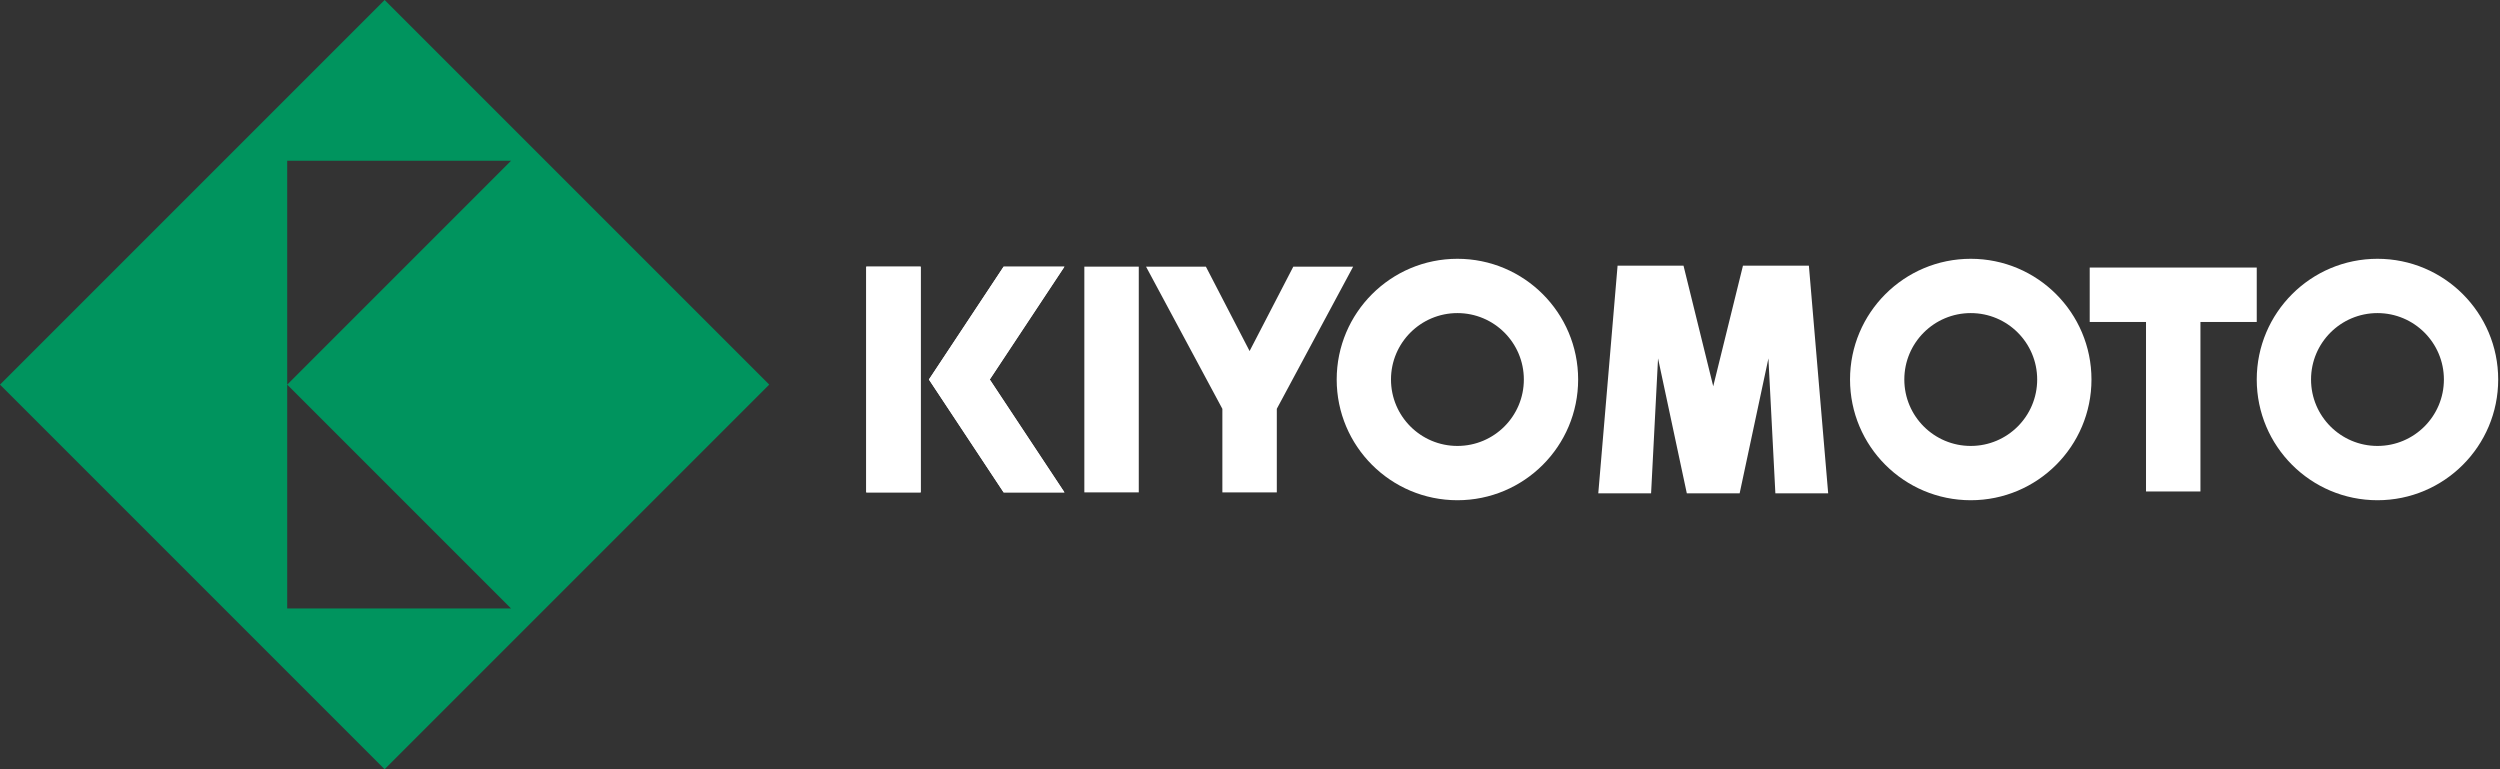 <svg width="195" height="60" viewBox="0 0 195 60" fill="none" xmlns="http://www.w3.org/2000/svg">
<rect x="0" y="0" width="195" height="60" fill="#333333" stroke="none"/>
<path d="M30 0L0 30L30 60L60 30L30 0ZM22.402 47.461V30V12.538H39.863L22.402 30L39.863 47.461H22.402Z" fill="#00945E"/>
<path d="M71.813 20.798H67.568V38.406H71.813V20.798Z" fill="white"/>
<path d="M88.824 20.798H84.579V38.406H88.824V20.798Z" fill="white"/>
<path d="M176.026 20.869H171.634H167.389H162.997V25.114H167.389V38.335H171.634V25.114H176.026V20.869Z" fill="white"/>
<path d="M139.479 20.723H137.564H135.951L133.632 30.129L131.314 20.723H129.7H127.785H126.171L124.666 38.481H128.785L129.327 27.955L131.572 38.481H131.574H135.691H135.692L137.937 27.955L138.479 38.481H142.598L141.093 20.723H139.479Z" fill="white"/>
<path d="M78.283 20.798L72.457 29.602L78.283 38.406H83.027L77.201 29.602L83.027 20.798H78.283Z" fill="white"/>
<path d="M100.878 20.798L97.468 27.382L94.059 20.798H89.39L95.345 31.89V38.406H99.591V31.887L105.546 20.798H100.878Z" fill="white"/>
<path d="M113.679 20.186C108.478 20.186 104.262 24.401 104.262 29.602C104.262 34.803 108.478 39.018 113.679 39.018C118.879 39.018 123.095 34.803 123.095 29.602C123.095 24.401 118.879 20.186 113.679 20.186ZM113.679 34.783C110.817 34.783 108.497 32.464 108.497 29.602C108.497 26.74 110.817 24.421 113.679 24.421C116.541 24.421 118.86 26.74 118.86 29.602C118.86 32.464 116.541 34.783 113.679 34.783Z" fill="white"/>
<path d="M153.719 20.186C148.518 20.186 144.302 24.401 144.302 29.602C144.302 34.803 148.518 39.018 153.719 39.018C158.919 39.018 163.135 34.803 163.135 29.602C163.135 24.401 158.919 20.186 153.719 20.186ZM153.719 34.783C150.857 34.783 148.537 32.464 148.537 29.602C148.537 26.74 150.857 24.421 153.719 24.421C156.581 24.421 158.9 26.74 158.9 29.602C158.9 32.464 156.581 34.783 153.719 34.783Z" fill="white"/>
<path d="M185.443 20.186C180.242 20.186 176.026 24.401 176.026 29.602C176.026 34.803 180.242 39.018 185.443 39.018C190.643 39.018 194.859 34.803 194.859 29.602C194.859 24.401 190.643 20.186 185.443 20.186ZM185.443 34.783C182.581 34.783 180.261 32.464 180.261 29.602C180.261 26.74 182.581 24.421 185.443 24.421C188.304 24.421 190.624 26.74 190.624 29.602C190.624 32.464 188.304 34.783 185.443 34.783Z" fill="white"/>
<path d="M71.813 20.798H67.568V38.406H71.813V20.798Z" fill="white"/>
<path d="M78.283 20.798L72.457 29.602L78.283 38.406H83.027L77.201 29.602L83.027 20.798H78.283Z" fill="white"/>
</svg>
